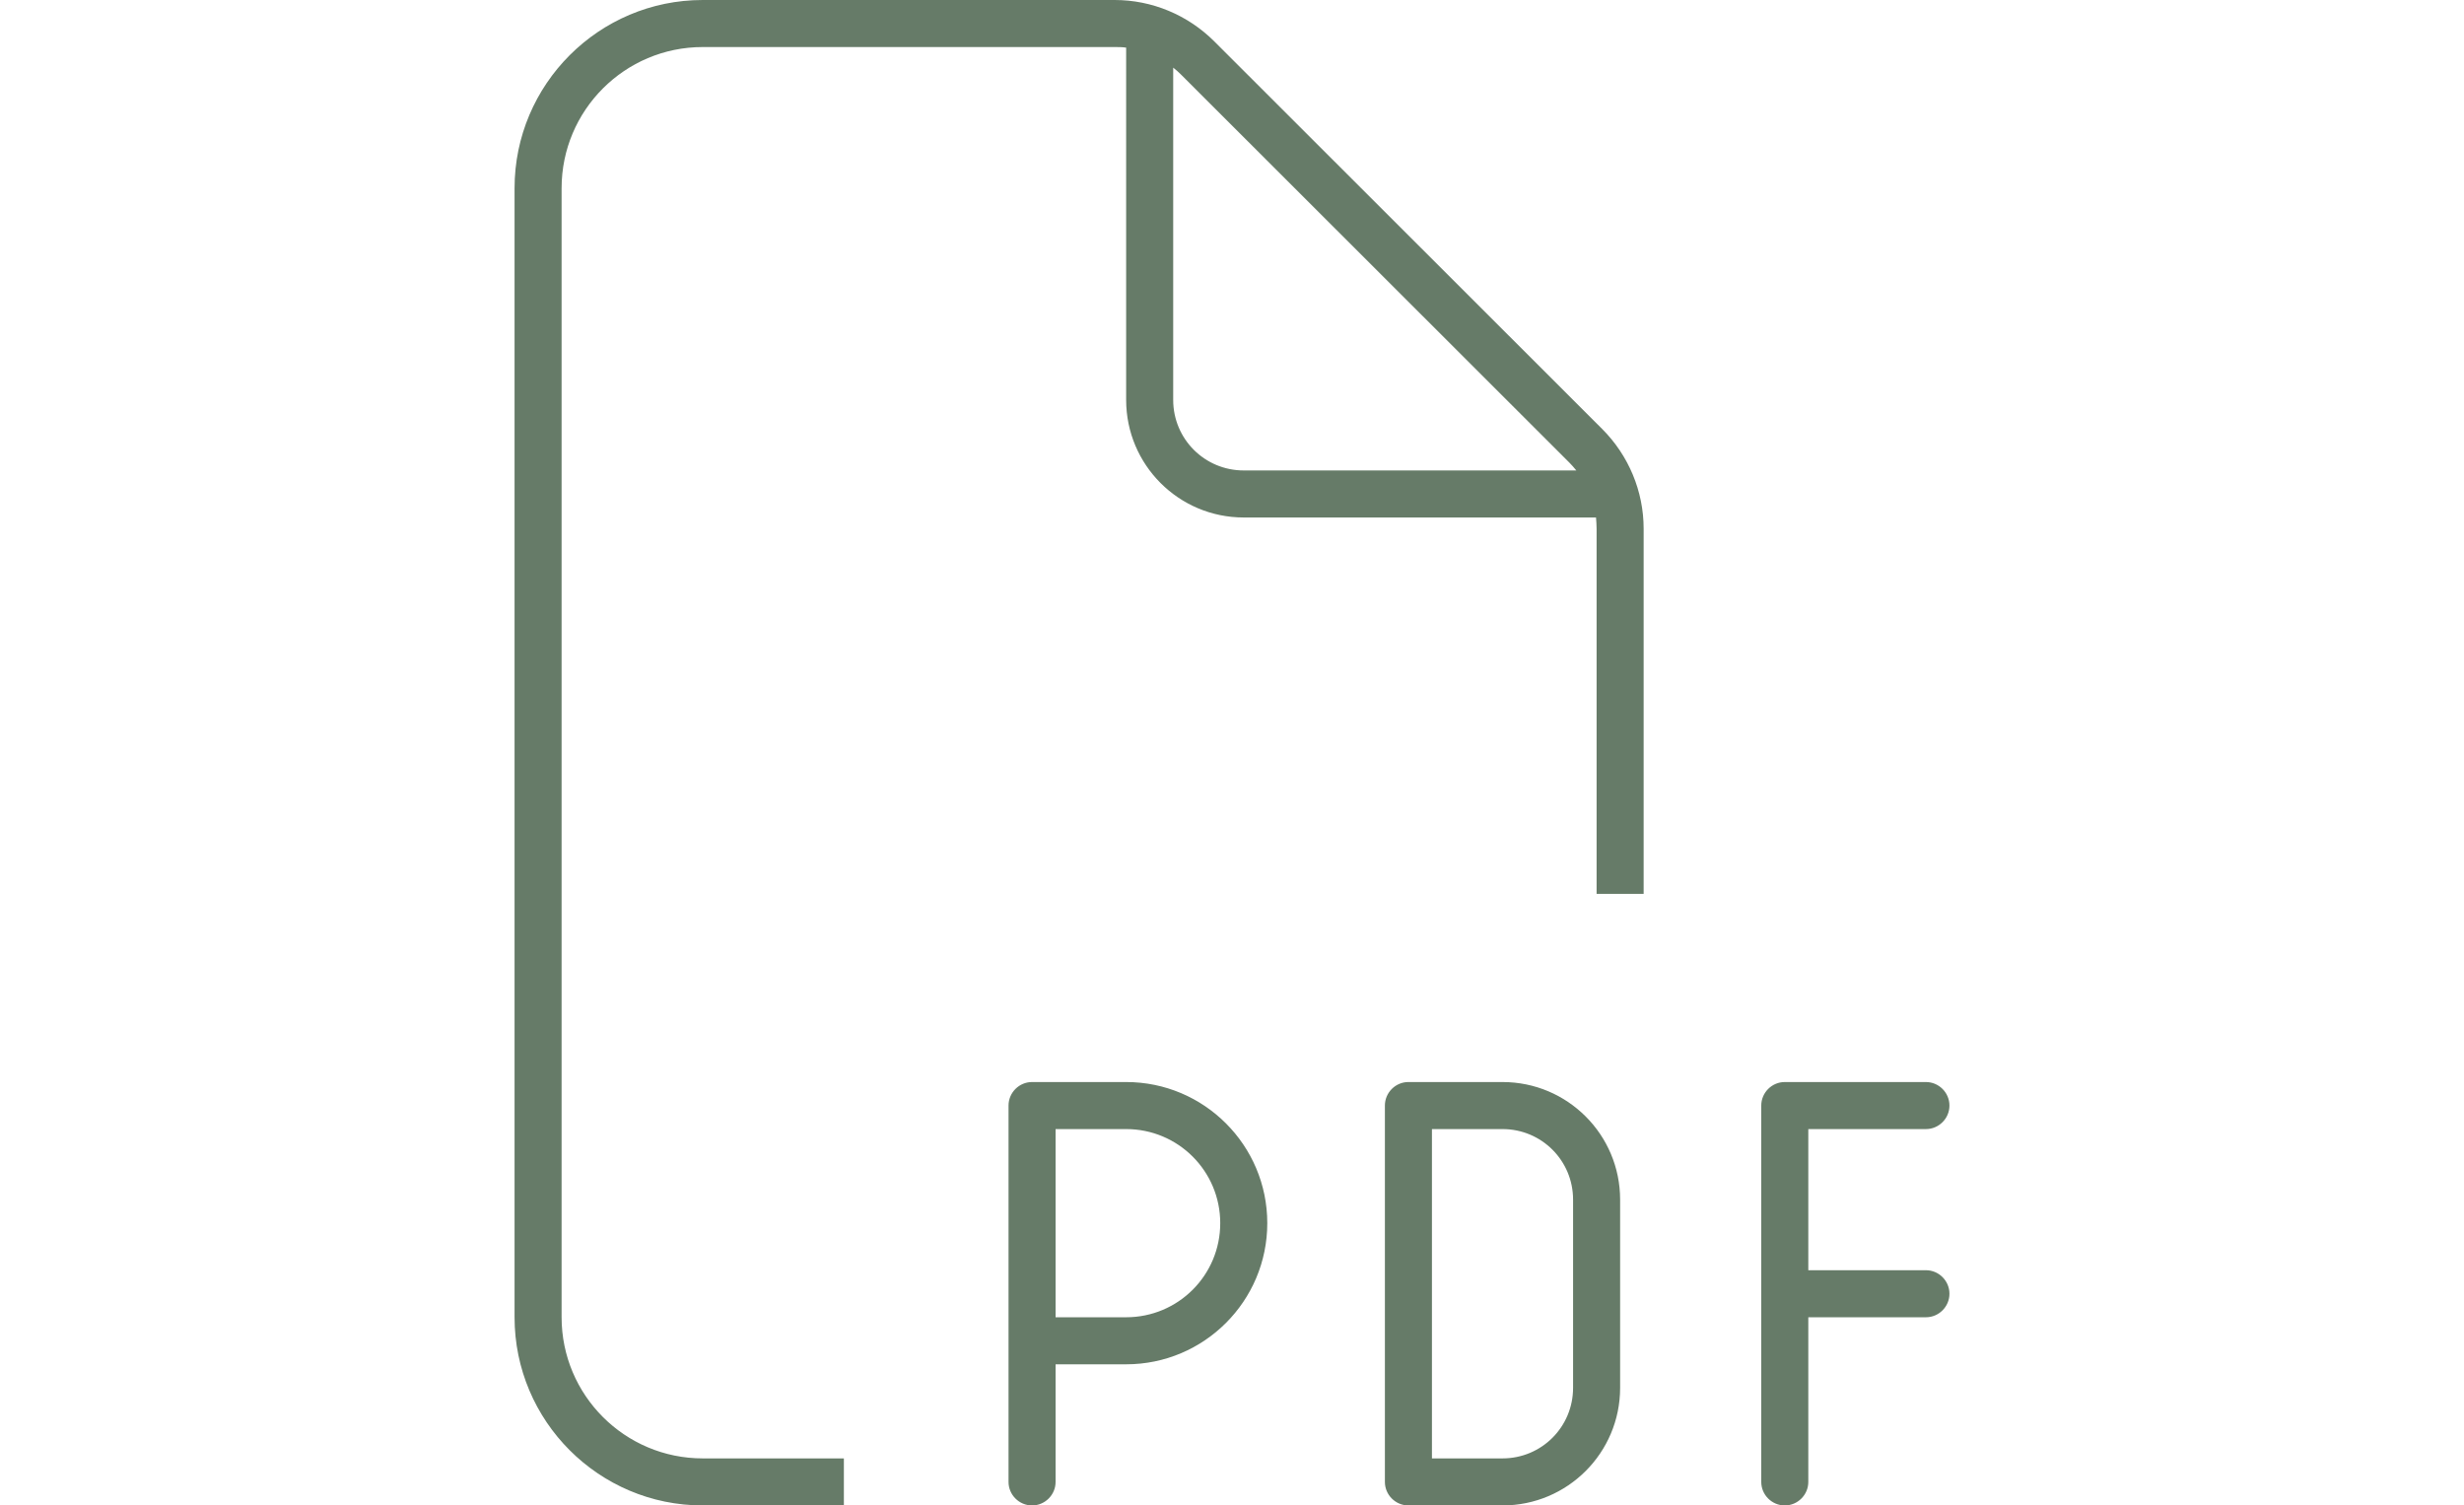 <?xml version="1.0" encoding="UTF-8"?>
<svg xmlns="http://www.w3.org/2000/svg" id="Ebene_1" data-name="Ebene 1" viewBox="0 0 838 512">
  <defs>
    <style>
      .cls-1 {
        fill: #667b68;
      }
    </style>
  </defs>
  <path class="cls-1" d="M239,496h48v16h-48c-35.3,0-64-28.7-64-64V64C175,28.7,203.7,0,239,0h140.1c12.7,0,24.9,5.1,33.9,14.1l131.9,131.8c9,9,14.1,21.2,14.1,33.9v124.2h-16v-124.1c0-1.3-.1-2.6-.2-3.9h-119.8c-22.1,0-40-17.9-40-40V16.2c-1.3-.2-2.6-.2-3.9-.2h-140.1c-26.5,0-48,21.5-48,48v384c0,26.5,21.5,48,48,48ZM536.1,160c-.8-1-1.6-1.9-2.4-2.7L401.7,25.4c-.9-.9-1.8-1.7-2.7-2.4v113c0,13.3,10.7,24,24,24h113.1ZM351,368h32c26.5,0,48,21.5,48,48s-21.5,48-48,48h-24v40c0,4.4-3.6,8-8,8s-8-3.6-8-8v-128c0-4.4,3.6-8,8-8ZM383,448c17.7,0,32-14.3,32-32s-14.3-32-32-32h-24v64h24ZM479,368h32c22.1,0,40,17.9,40,40v64c0,22.1-17.9,40-40,40h-32c-4.4,0-8-3.6-8-8v-128c0-4.4,3.6-8,8-8ZM487,496h24c13.3,0,24-10.7,24-24v-64c0-13.3-10.7-24-24-24h-24v112ZM599,376c0-4.4,3.6-8,8-8h48c4.4,0,8,3.6,8,8s-3.6,8-8,8h-40v48h40c4.4,0,8,3.6,8,8s-3.6,8-8,8h-40v56c0,4.4-3.6,8-8,8s-8-3.6-8-8v-128Z"></path>
</svg>
